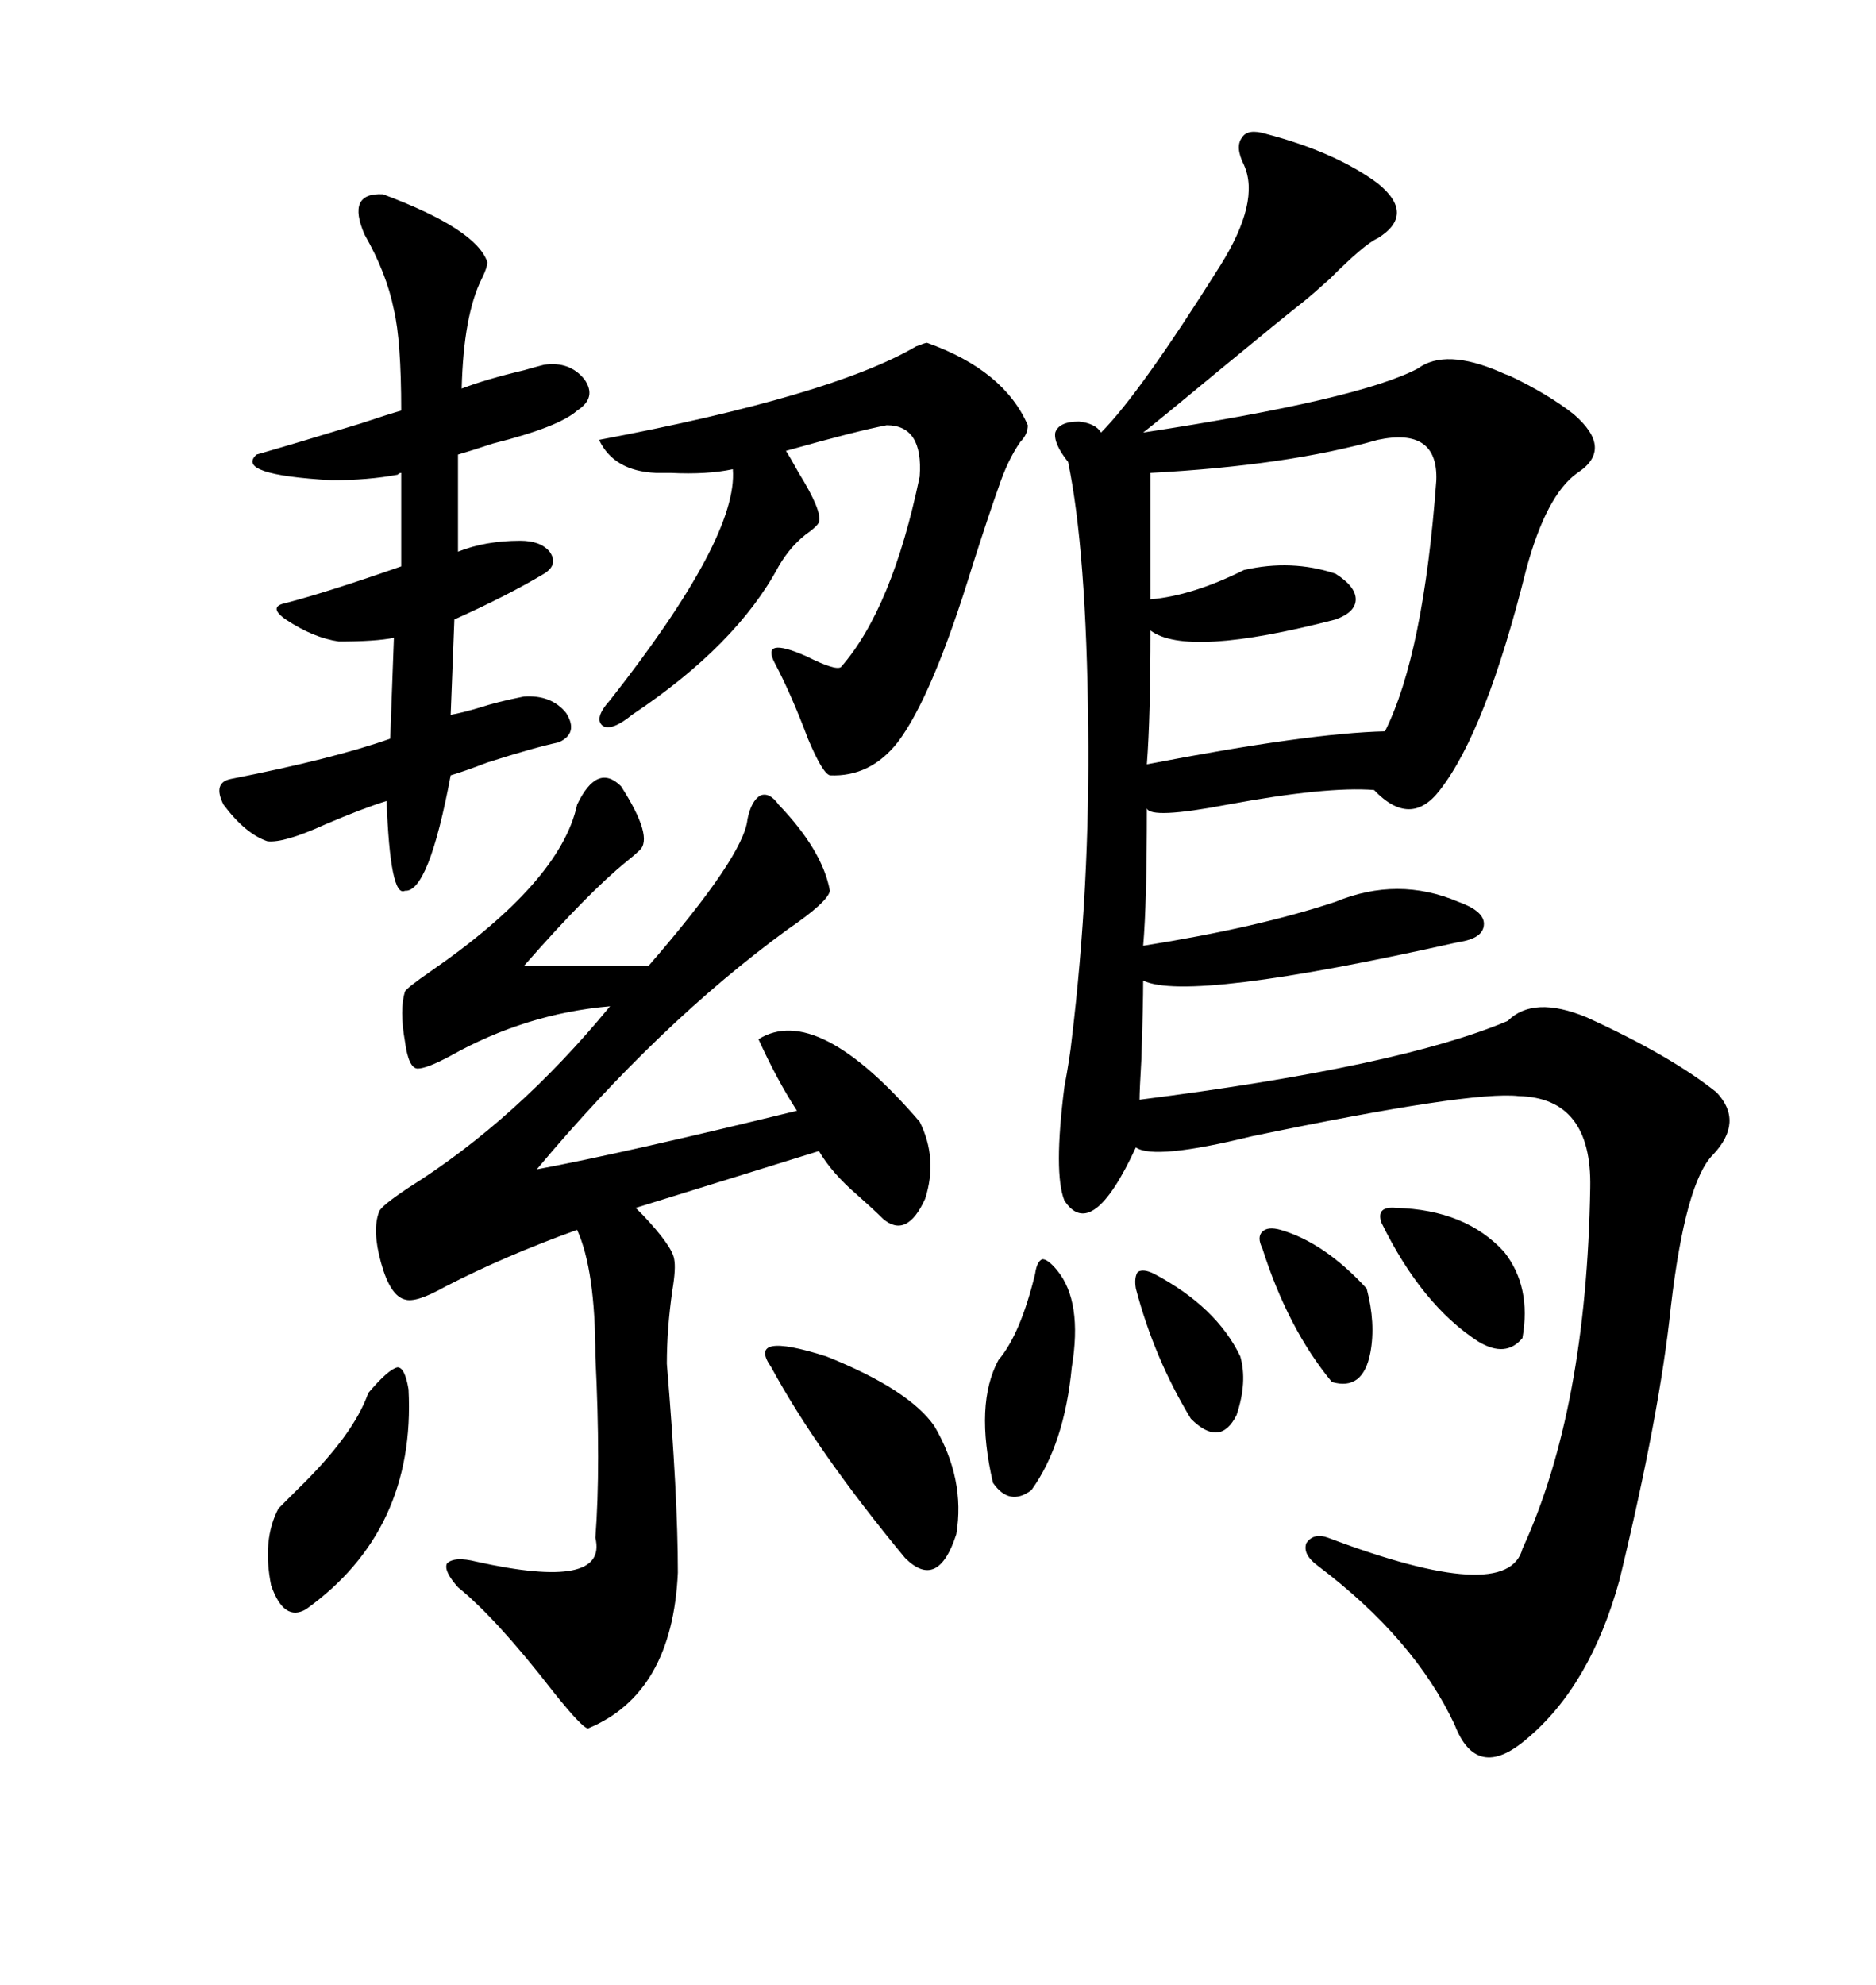 <svg xmlns="http://www.w3.org/2000/svg" xmlns:xlink="http://www.w3.org/1999/xlink" width="300" height="317.285"><path d="M202.44 21.39L202.44 21.39Q213.57 24.32 220.31 29.30L220.31 29.30Q226.46 34.28 220.31 38.09L220.31 38.09Q218.26 38.96 212.70 44.53L212.70 44.53Q209.77 47.17 208.30 48.34L208.30 48.34Q205.66 50.39 195.70 58.59L195.70 58.59Q185.45 67.09 182.81 69.14L182.81 69.14Q217.38 63.87 226.76 58.89L226.76 58.89Q231.15 55.66 239.94 59.47L239.94 59.47Q240.53 59.77 241.41 60.06L241.41 60.06Q247.56 62.99 251.66 66.21L251.66 66.21Q258.11 71.78 252.25 75.59L252.25 75.59Q247.27 79.10 244.04 91.11L244.04 91.11Q237.60 116.89 230.27 126.27L230.27 126.27Q225.59 132.42 219.73 126.27L219.73 126.27Q212.11 125.68 196.29 128.61L196.29 128.61Q183.98 130.96 183.40 129.20L183.40 129.20Q183.40 144.43 182.81 151.17L182.81 151.17Q201.27 148.24 213.57 144.14L213.57 144.14Q223.54 140.04 233.20 144.14L233.20 144.14Q237.30 145.61 237.30 147.66L237.30 147.66Q237.30 150 233.20 150.59L233.20 150.59Q190.14 160.25 182.81 156.74L182.81 156.74Q182.81 160.55 182.52 169.34L182.52 169.34Q182.23 174.32 182.23 175.78L182.23 175.78Q223.83 170.51 241.11 163.18L241.11 163.18Q245.21 159.08 253.71 162.60L253.71 162.60Q267.19 168.75 274.51 174.61L274.51 174.61Q278.91 179.30 273.93 184.57L273.93 184.57Q269.53 188.96 267.19 208.89L267.19 208.89Q265.43 225.88 258.98 252.54L258.98 252.54Q254.30 269.53 244.04 278.03L244.04 278.03Q236.13 284.77 232.62 275.68L232.62 275.68Q226.17 261.91 210.64 250.20L210.64 250.20Q208.30 248.44 208.89 246.68L208.89 246.68Q210.06 244.92 212.40 245.80L212.40 245.80Q241.11 256.64 243.46 247.56L243.46 247.56Q253.71 225.29 254.30 189.84L254.30 189.84Q254.59 175.49 242.87 175.20L242.87 175.20Q235.25 174.32 200.10 181.64L200.10 181.64Q184.57 185.45 181.64 183.40L181.64 183.40Q174.61 198.63 170.21 191.89L170.21 191.89Q168.46 187.50 170.21 173.73L170.21 173.73Q171.09 169.04 171.39 166.11L171.39 166.11Q174.32 141.80 174.02 116.02L174.02 116.02Q173.73 87.89 170.80 73.83L170.80 73.83Q168.46 70.90 168.75 69.14L168.75 69.14Q169.34 67.38 172.56 67.38L172.56 67.38Q175.20 67.68 176.07 69.14L176.07 69.14Q182.23 62.99 195.12 42.48L195.12 42.48Q201.56 32.23 198.93 26.37L198.93 26.37Q197.46 23.44 198.63 21.97L198.63 21.97Q199.51 20.51 202.44 21.39ZM99.32 125.68L99.32 125.68Q104.59 133.89 102.25 135.94L102.25 135.94Q101.66 136.52 100.20 137.70L100.20 137.70Q94.04 142.68 83.79 154.39L83.79 154.39L103.71 154.39Q118.95 136.82 119.53 130.96L119.53 130.96Q120.12 128.03 121.58 127.15L121.58 127.15Q123.05 126.56 124.51 128.61L124.51 128.61Q131.54 135.94 132.71 142.38L132.71 142.38Q132.42 144.14 125.98 148.54L125.98 148.54Q105.47 163.48 85.84 186.91L85.84 186.91Q99.90 184.28 127.44 177.54L127.44 177.54Q124.22 172.56 121.29 166.11L121.29 166.11Q130.66 160.25 147.07 179.30L147.07 179.30Q150 185.16 147.95 191.60L147.95 191.60Q145.02 198.05 141.21 194.82L141.21 194.82Q139.75 193.36 137.11 191.02L137.11 191.02Q133.01 187.50 130.96 183.98L130.96 183.98L101.66 193.07Q101.95 193.36 102.83 194.24L102.83 194.24Q107.52 199.22 107.81 201.27L107.81 201.27Q108.11 202.73 107.52 206.25L107.52 206.25Q106.64 212.40 106.64 217.97L106.64 217.97Q108.40 239.06 108.40 251.37L108.40 251.37Q107.52 270.70 94.04 276.27L94.04 276.27Q93.16 276.27 88.48 270.41L88.48 270.41Q79.39 258.69 73.24 253.71L73.24 253.71Q70.90 251.07 71.48 249.90L71.48 249.90Q72.66 248.73 76.17 249.61L76.17 249.61Q97.27 254.30 95.21 245.80L95.21 245.80Q96.09 234.38 95.21 216.80L95.21 216.80Q95.21 203.03 92.29 196.58L92.29 196.58Q80.86 200.68 71.19 205.66L71.19 205.66Q66.50 208.30 64.75 207.71L64.75 207.71Q62.40 207.13 60.94 201.86L60.94 201.86Q59.47 196.58 60.64 193.65L60.64 193.65Q60.94 192.77 65.33 189.84L65.33 189.84Q82.62 179.00 97.56 160.84L97.56 160.84Q84.08 162.01 72.07 168.75L72.07 168.75Q68.26 170.80 66.80 170.80L66.80 170.80Q65.33 170.80 64.75 166.41L64.75 166.41Q63.87 161.43 64.75 158.50L64.75 158.50Q65.04 157.91 68.85 155.27L68.85 155.27Q89.65 140.92 92.29 128.61L92.29 128.61Q95.51 121.88 99.32 125.68ZM61.23 31.05L61.23 31.05Q76.17 36.62 77.93 41.89L77.93 41.89Q77.93 42.77 77.05 44.53L77.05 44.53Q74.12 50.39 73.83 62.11L73.83 62.11Q77.64 60.64 83.79 59.18L83.79 59.18Q85.84 58.59 87.01 58.30L87.01 58.30Q91.11 57.71 93.46 60.64L93.46 60.64Q95.51 63.57 92.29 65.63L92.29 65.63Q89.36 68.26 78.81 70.90L78.81 70.90Q75.29 72.07 73.24 72.66L73.24 72.66L73.24 88.18Q77.64 86.43 83.20 86.43L83.20 86.43Q86.43 86.43 87.89 88.18L87.89 88.18Q89.36 90.23 87.01 91.70L87.01 91.70Q81.15 95.21 72.66 99.02L72.66 99.02L72.07 114.26Q73.83 113.96 76.76 113.09L76.76 113.09Q79.39 112.21 83.79 111.33L83.79 111.33Q88.18 111.04 90.53 113.96L90.53 113.96Q92.58 117.19 89.36 118.65L89.36 118.65Q85.25 119.53 77.93 121.88L77.93 121.88Q74.12 123.34 72.07 123.93L72.07 123.93Q68.55 142.68 64.75 142.38L64.75 142.38Q62.40 143.55 61.82 128.03L61.82 128.03Q58.01 129.20 51.86 131.84L51.86 131.84Q45.41 134.77 42.77 134.47L42.77 134.47Q39.26 133.30 35.74 128.61L35.74 128.61Q33.98 125.10 36.91 124.51L36.91 124.51Q53.32 121.29 62.40 118.07L62.40 118.07L62.99 101.95Q60.06 102.54 54.20 102.54L54.20 102.54Q50.10 101.95 45.70 99.02L45.70 99.02Q42.77 96.97 45.70 96.39L45.70 96.39Q52.44 94.63 64.16 90.53L64.16 90.53L64.16 75.59Q63.87 75.59 63.57 75.88L63.57 75.88Q58.89 76.76 53.03 76.76L53.03 76.76Q37.50 75.88 41.02 72.66L41.02 72.66Q47.17 70.90 57.71 67.68L57.71 67.68Q62.11 66.21 64.16 65.63L64.16 65.63Q64.16 54.49 62.99 49.51L62.99 49.51Q61.82 43.65 58.30 37.50L58.30 37.50Q55.37 30.76 61.23 31.05ZM148.24 54.79L148.24 54.79Q160.55 59.18 164.36 67.97L164.36 67.97Q164.36 69.43 163.18 70.61L163.18 70.61Q161.13 73.54 159.67 77.93L159.67 77.93Q158.20 82.03 155.57 90.23L155.57 90.23Q149.12 111.33 143.55 118.65L143.55 118.65Q139.16 124.22 132.71 123.93L132.71 123.93Q131.54 123.63 129.20 118.07L129.20 118.07Q126.56 111.04 123.93 106.05L123.93 106.05Q121.58 101.66 128.91 104.88L128.91 104.88Q133.59 107.23 134.47 106.64L134.47 106.64Q142.68 97.27 147.07 76.17L147.07 76.17Q147.66 67.97 141.80 67.97L141.80 67.97Q137.11 68.85 125.68 72.07L125.68 72.07Q126.27 72.95 127.73 75.59L127.73 75.59Q131.54 81.74 130.96 83.50L130.96 83.50Q130.66 84.08 129.49 84.96L129.49 84.96Q126.56 87.01 124.51 90.53L124.51 90.53Q117.77 103.13 101.07 114.26L101.07 114.26Q97.85 116.89 96.39 116.02L96.39 116.02Q94.92 114.84 97.56 111.91L97.56 111.91Q118.07 85.84 117.19 75L117.19 75Q113.09 75.88 107.23 75.59L107.23 75.59Q105.47 75.59 104.88 75.59L104.88 75.59Q98.14 75.29 95.80 70.31L95.80 70.31Q133.01 63.28 146.48 55.37L146.48 55.37Q147.95 54.79 148.24 54.79ZM220.31 70.31L220.31 70.31Q205.96 74.41 183.98 75.59L183.98 75.59L183.98 95.80Q190.72 95.21 198.93 91.11L198.93 91.11Q206.54 89.36 213.57 91.70L213.57 91.70Q216.80 93.75 216.80 95.80L216.80 95.80Q216.80 97.85 213.57 99.02L213.57 99.02Q189.84 105.18 183.98 100.78L183.98 100.78Q183.98 114.55 183.40 122.17L183.40 122.17Q209.18 117.19 221.48 116.89L221.48 116.89Q227.64 104.59 229.69 76.76L229.69 76.76Q229.98 68.26 220.31 70.31ZM123.34 218.55L123.34 218.55Q119.24 212.70 132.13 216.80L132.13 216.80Q145.31 222.07 149.41 227.93L149.41 227.93Q154.39 236.43 152.93 245.21L152.93 245.21Q150 254.30 144.73 249.02L144.73 249.02Q130.66 232.03 123.34 218.55ZM65.33 222.07L65.33 222.07Q66.50 244.63 48.93 257.23L48.93 257.23Q45.41 259.28 43.36 253.42L43.36 253.42Q41.89 246.09 44.53 241.11L44.53 241.11Q45.41 240.23 47.46 238.18L47.46 238.18Q56.54 229.39 58.89 222.66L58.89 222.66Q62.11 218.85 63.57 218.55L63.57 218.55Q64.75 218.55 65.33 222.07ZM169.04 203.03L169.04 203.03Q173.14 208.01 171.39 218.55L171.39 218.55Q170.21 230.86 164.94 238.18L164.94 238.18Q161.43 240.82 158.79 237.01L158.79 237.01Q155.86 224.41 159.67 217.38L159.67 217.38Q163.18 213.28 165.53 203.61L165.53 203.61Q165.82 201.56 166.70 201.27L166.70 201.27Q167.58 201.27 169.04 203.03ZM220.90 195.41L220.90 195.41Q220.02 192.77 223.24 193.07L223.24 193.07Q234.38 193.36 240.53 200.10L240.53 200.10Q244.92 205.66 243.46 213.87L243.46 213.87Q240.82 217.09 236.43 214.45L236.43 214.45Q227.34 208.59 220.90 195.41ZM201.86 199.51L201.86 199.51Q200.98 197.75 201.86 196.88L201.86 196.88Q202.73 196.00 204.79 196.58L204.79 196.58Q211.82 198.63 218.55 205.96L218.55 205.96Q220.02 211.52 219.14 216.21L219.14 216.21Q217.97 222.36 212.99 220.90L212.99 220.90Q205.96 212.40 201.86 199.51ZM181.64 205.96L181.64 205.96Q181.35 204.20 181.93 203.32L181.93 203.32Q182.81 202.73 184.57 203.61L184.57 203.61Q194.53 208.89 198.34 216.80L198.34 216.80Q199.51 220.90 197.75 226.17L197.75 226.17Q195.12 231.45 190.43 226.76L190.43 226.76Q184.57 217.09 181.64 205.96Z"/></svg>